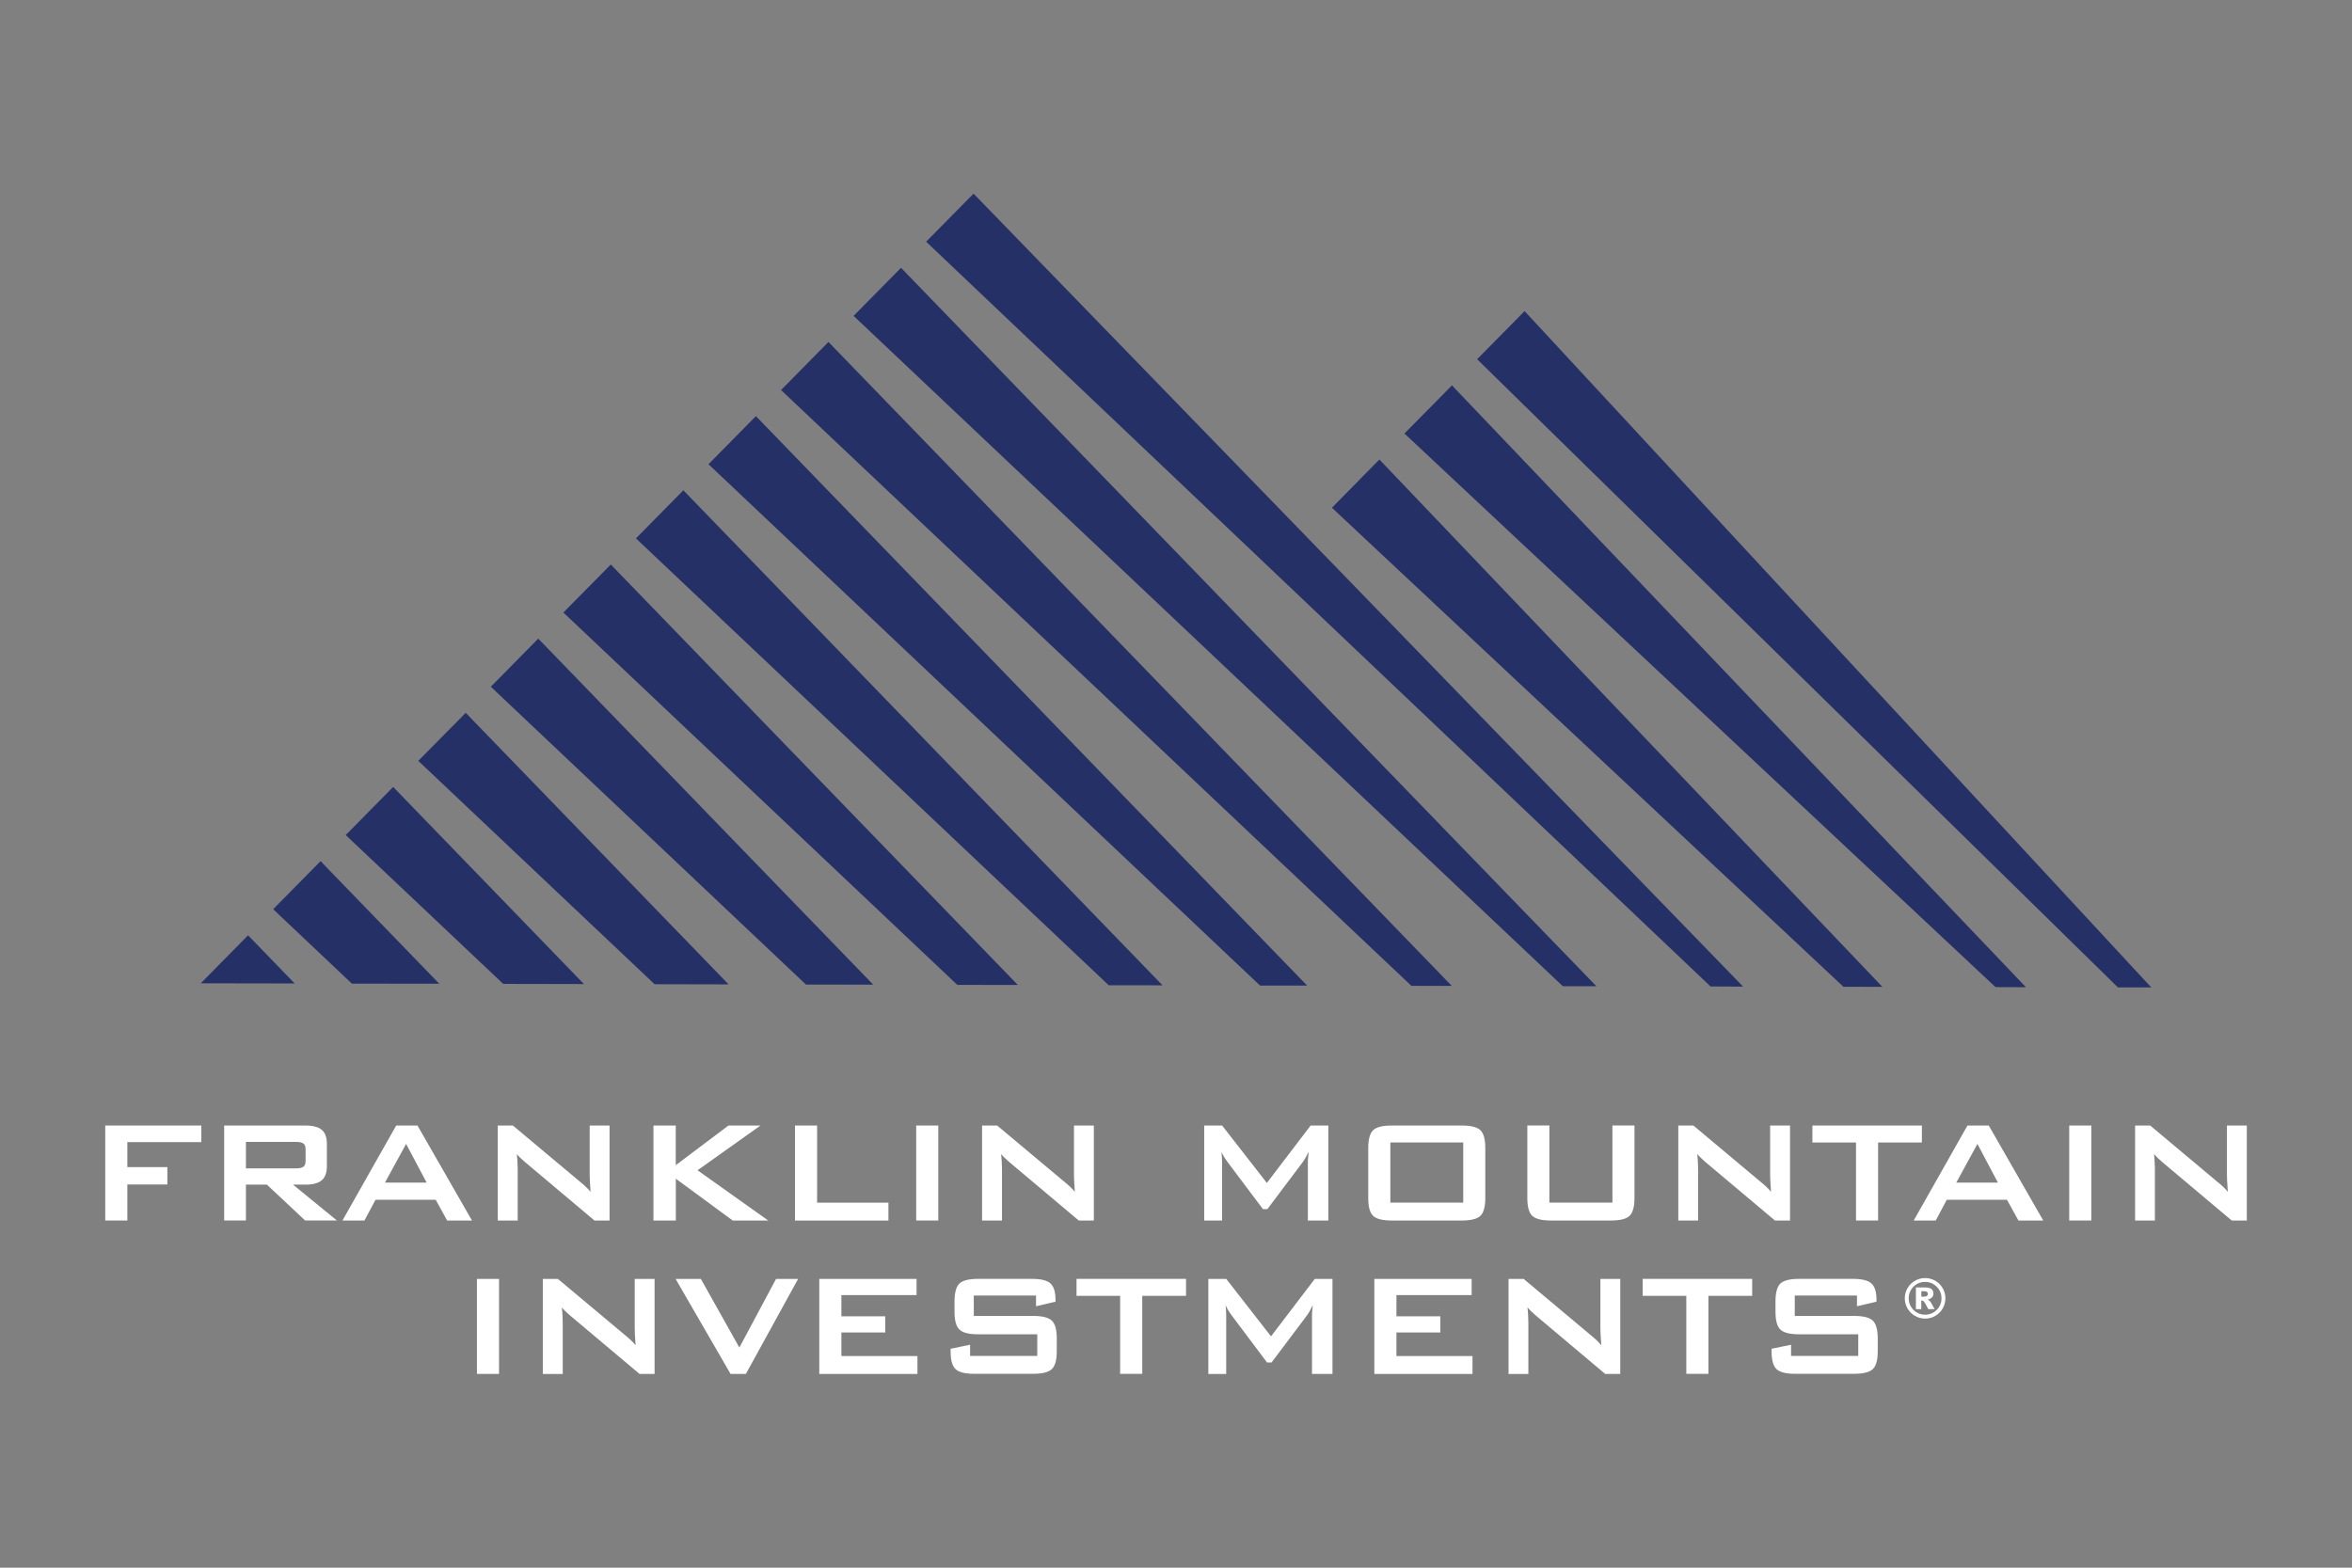 <?xml version="1.0" encoding="UTF-8"?>
<svg id="Logo" xmlns="http://www.w3.org/2000/svg" viewBox="0 0 432 288">
  <rect x="0" y="0" width="432" height="288" fill="#808080" stroke="none"/>
  <defs>
    <style>
      .cls-1 {
        fill: #243066;
      }

      .cls-1, .cls-2 {
        stroke-width: 0px;
      }

      .cls-2 {
        fill: #fff;
      }
    </style>
  </defs>
  <g>
    <polygon class="cls-1" points="178.82 35.58 177.8 36.6 171.12 43.38 170.11 44.4 171.16 45.4 314.18 181.22 320.16 181.25 179.82 36.61 178.82 35.58"/>
    <polygon class="cls-1" points="165.49 49.2 164.48 50.23 157.8 57 156.78 58.03 157.83 59.02 287.04 181.17 293.21 181.18 166.5 50.24 165.49 49.2"/>
    <polygon class="cls-1" points="152.17 62.82 151.15 63.85 144.47 70.63 143.46 71.66 144.51 72.65 259.24 181.11 266.65 181.12 153.17 63.86 152.17 62.82"/>
    <polygon class="cls-1" points="138.84 76.45 137.82 77.48 131.15 84.25 130.13 85.28 131.18 86.27 231.44 181.06 240.08 181.06 139.85 77.49 138.84 76.45"/>
    <polygon class="cls-1" points="125.51 90.07 124.5 91.1 117.82 97.88 116.81 98.9 117.86 99.9 203.64 181 213.52 181.01 126.52 91.11 125.51 90.07"/>
    <polygon class="cls-1" points="112.19 103.7 111.17 104.74 104.49 111.5 103.48 112.53 104.53 113.52 175.83 180.93 186.95 180.95 113.19 104.74 112.19 103.7"/>
    <polygon class="cls-1" points="98.86 117.32 97.85 118.35 91.17 125.13 90.15 126.15 91.2 127.15 148.03 180.87 160.38 180.89 99.87 118.36 98.86 117.32"/>
    <polygon class="cls-1" points="85.54 130.95 84.52 131.99 77.84 138.75 76.83 139.78 77.88 140.77 120.23 180.81 133.82 180.84 86.54 131.99 85.54 130.95"/>
    <polygon class="cls-1" points="72.21 144.57 71.2 145.6 64.52 152.38 63.5 153.4 64.55 154.4 92.43 180.75 107.25 180.78 73.22 145.61 72.21 144.57"/>
    <polygon class="cls-1" points="58.89 158.2 57.87 159.23 51.19 166 50.18 167.03 51.23 168.03 64.63 180.7 80.68 180.72 59.89 159.25 58.89 158.2"/>
    <polygon class="cls-1" points="45.56 171.83 44.54 172.86 37.87 179.64 36.88 180.64 54.12 180.67 46.57 172.86 45.56 171.83"/>
    <polygon class="cls-1" points="280.02 57.15 278.99 58.21 272.31 64.98 271.31 65.99 272.32 66.98 389 181.39 395.13 181.4 281.03 58.24 280.02 57.15"/>
    <polygon class="cls-1" points="266.68 70.79 265.66 71.84 258.98 78.61 257.96 79.64 259.02 80.63 366.52 181.34 372.11 181.36 267.69 71.85 266.68 70.79"/>
    <polygon class="cls-1" points="253.36 84.42 252.33 85.46 245.66 92.24 244.64 93.27 245.7 94.27 338.59 181.28 345.74 181.29 254.36 85.47 253.36 84.42"/>
  </g>
  <g>
    <path class="cls-2" d="M19.33,224.22v-17.45h17.65v3.05h-13.59v4.59h7.35v3.19h-7.35v6.62h-4.06Z"/>
    <path class="cls-2" d="M41.17,224.22v-17.45h14.93c1.39,0,2.39.27,3.01.8s.93,1.39.93,2.58v4.09c0,1.18-.31,2.04-.93,2.58-.62.54-1.63.81-3.01.81h-2.28l8.06,6.59h-5.83l-7.03-6.59h-3.85v6.59h-4ZM54.3,209.78h-9.13v4.86h9.13c.7,0,1.18-.1,1.44-.31.26-.2.39-.56.39-1.08v-2.1c0-.51-.13-.86-.39-1.07-.26-.2-.74-.3-1.44-.3h0Z"/>
    <path class="cls-2" d="M62.9,224.22l9.87-17.45h3.91l10.01,17.45h-4.56l-2.1-3.81h-11.06l-2.03,3.81h-4.05,0ZM70.71,217.25h7.65l-3.77-7.1-3.88,7.1Z"/>
    <path class="cls-2" d="M91.43,224.22v-17.45h2.77l12.29,10.29c.42.34.79.66,1.11.96s.61.61.87.93c-.06-.98-.11-1.67-.13-2.08s-.03-.72-.03-.94v-9.16h3.65v17.45h-2.77l-12.81-10.78c-.31-.27-.58-.52-.81-.74-.23-.22-.45-.45-.64-.68.05.54.1,1.05.12,1.53.03.48.04.89.04,1.25v9.43h-3.66Z"/>
    <path class="cls-2" d="M120.02,224.22v-17.45h4.1v7.28l9.68-7.28h5.88l-11.56,8.22,12.98,9.23h-6.52l-10.45-7.68v7.68h-4.11Z"/>
    <path class="cls-2" d="M146.02,224.22v-17.45h4.06v14.17h13.1v3.29h-17.16Z"/>
    <path class="cls-2" d="M168.28,224.22v-17.45h4.06v17.45h-4.06Z"/>
    <path class="cls-2" d="M180.38,224.22v-17.45h2.77l12.29,10.29c.42.34.79.66,1.11.96s.61.61.87.93c-.06-.98-.11-1.67-.13-2.08s-.03-.72-.03-.94v-9.16h3.65v17.45h-2.77l-12.81-10.78c-.31-.27-.58-.52-.81-.74s-.45-.45-.64-.68c.05.54.1,1.05.12,1.53.03.48.04.89.04,1.25v9.43h-3.66Z"/>
    <path class="cls-2" d="M221.18,224.22v-17.45h3.29l8.22,10.55,8.04-10.55h3.25v17.45h-3.76v-10.78c0-.21,0-.47.04-.79.03-.32.06-.68.11-1.07-.22.45-.41.82-.58,1.11s-.31.53-.45.72l-6.56,8.72h-.81l-6.57-8.75c-.24-.33-.45-.64-.62-.93s-.31-.58-.42-.85c.03.36.06.69.07.99.02.3.03.58.03.86v10.78h-3.29,0Z"/>
    <path class="cls-2" d="M251.31,210.89c0-1.59.3-2.67.89-3.25s1.74-.87,3.43-.87h12.85c1.7,0,2.84.29,3.44.87.59.58.89,1.67.89,3.25v9.2c0,1.6-.3,2.68-.89,3.26-.6.58-1.74.87-3.44.87h-12.85c-1.7,0-2.84-.29-3.43-.87-.6-.58-.89-1.66-.89-3.26v-9.2h0ZM255.37,220.93h13.39v-11.05h-13.39v11.05Z"/>
    <path class="cls-2" d="M284.58,206.76v14.17h11.58v-14.17h4.05v13.33c0,1.6-.3,2.68-.89,3.26-.6.58-1.74.87-3.43.87h-11.03c-1.68,0-2.83-.29-3.43-.87s-.9-1.66-.9-3.26v-13.33h4.06,0Z"/>
    <path class="cls-2" d="M308.26,224.22v-17.45h2.77l12.28,10.29c.42.34.79.66,1.11.96s.61.61.87.93c-.07-.98-.11-1.67-.13-2.08s-.03-.72-.03-.94v-9.16h3.65v17.45h-2.77l-12.81-10.78c-.31-.27-.58-.52-.81-.74s-.45-.45-.65-.68c.06.54.1,1.05.12,1.53s.04.89.04,1.25v9.43h-3.65.01Z"/>
    <path class="cls-2" d="M344.96,209.89v14.33h-4.06v-14.33h-8.01v-3.12h20.11v3.12h-8.04Z"/>
    <path class="cls-2" d="M351.5,224.22l9.87-17.45h3.91l10.01,17.45h-4.56l-2.1-3.81h-11.06l-2.03,3.81h-4.05,0ZM359.31,217.25h7.65l-3.76-7.1-3.88,7.1h0Z"/>
    <path class="cls-2" d="M380.06,224.22v-17.45h4.06v17.45h-4.06Z"/>
    <path class="cls-2" d="M392.16,224.22v-17.45h2.77l12.28,10.29c.42.34.79.66,1.11.96s.61.61.87.93c-.07-.98-.11-1.67-.13-2.08s-.03-.72-.03-.94v-9.16h3.65v17.45h-2.77l-12.81-10.78c-.31-.27-.58-.52-.81-.74s-.45-.45-.65-.68c.06.54.1,1.05.12,1.53s.04.89.04,1.25v9.43h-3.65.01Z"/>
    <path class="cls-2" d="M87.6,252.4v-17.45h4.06v17.45h-4.06Z"/>
    <path class="cls-2" d="M99.7,252.4v-17.45h2.77l12.29,10.29c.42.34.79.66,1.11.96s.61.61.87.93c-.06-.98-.11-1.67-.13-2.08s-.03-.72-.03-.94v-9.16h3.65v17.45h-2.77l-12.81-10.78c-.31-.27-.58-.52-.81-.74-.23-.22-.45-.45-.64-.68.05.54.1,1.05.12,1.53.03.48.04.89.04,1.25v9.43h-3.66Z"/>
    <path class="cls-2" d="M134.18,252.4l-10.09-17.45h4.64l7.07,12.61,6.74-12.61h4.05l-9.59,17.45h-2.82Z"/>
    <path class="cls-2" d="M150.48,252.4v-17.45h17.87v2.97h-13.81v3.9h8.06v2.97h-8.06v4.33h13.97v3.29h-18.03Z"/>
    <path class="cls-2" d="M190.29,238h-11.43v3.75h10.88c1.71,0,2.86.29,3.46.87s.9,1.67.9,3.25v2.39c0,1.59-.3,2.67-.9,3.25-.6.58-1.75.87-3.46.87h-10.78c-1.71,0-2.86-.29-3.46-.87s-.9-1.67-.9-3.25v-.48l3.58-.74v2.06h12.34v-3.98h-10.88c-1.7,0-2.84-.29-3.43-.88-.6-.58-.89-1.67-.89-3.25v-1.93c0-1.59.3-2.67.89-3.25s1.74-.87,3.43-.87h9.91c1.64,0,2.77.28,3.39.84s.93,1.56.93,2.99v.36l-3.58.84v-1.98h0Z"/>
    <path class="cls-2" d="M209.8,238.06v14.33h-4.06v-14.33h-8.01v-3.12h20.11v3.12h-8.04Z"/>
    <path class="cls-2" d="M221.94,252.4v-17.45h3.29l8.22,10.55,8.04-10.55h3.25v17.45h-3.76v-10.78c0-.21,0-.47.04-.79.03-.32.06-.68.11-1.07-.22.45-.41.82-.58,1.11s-.31.53-.45.72l-6.56,8.72h-.81l-6.57-8.75c-.24-.33-.45-.64-.62-.93s-.31-.58-.42-.85c.03.36.06.69.07.99.02.3.03.58.03.86v10.78h-3.29,0Z"/>
    <path class="cls-2" d="M252.43,252.4v-17.45h17.87v2.97h-13.81v3.9h8.06v2.97h-8.06v4.33h13.97v3.29h-18.03Z"/>
    <path class="cls-2" d="M277.08,252.4v-17.45h2.77l12.28,10.29c.42.34.79.66,1.11.96s.61.61.87.93c-.07-.98-.11-1.67-.13-2.08s-.03-.72-.03-.94v-9.16h3.65v17.45h-2.77l-12.81-10.78c-.31-.27-.58-.52-.81-.74s-.45-.45-.65-.68c.06.54.1,1.05.12,1.53s.04.89.04,1.25v9.43h-3.65.01Z"/>
    <path class="cls-2" d="M313.79,238.06v14.33h-4.06v-14.33h-8.01v-3.12h20.11v3.12h-8.04Z"/>
    <path class="cls-2" d="M341.08,238h-11.43v3.75h10.88c1.71,0,2.86.29,3.46.87s.9,1.67.9,3.25v2.39c0,1.59-.3,2.67-.9,3.25s-1.75.87-3.46.87h-10.78c-1.71,0-2.86-.29-3.46-.87s-.9-1.67-.9-3.25v-.48l3.58-.74v2.06h12.34v-3.98h-10.88c-1.7,0-2.84-.29-3.43-.88-.6-.58-.89-1.67-.89-3.25v-1.93c0-1.59.3-2.67.89-3.25.59-.58,1.74-.87,3.43-.87h9.91c1.64,0,2.77.28,3.39.84.62.56.93,1.56.93,2.99v.36l-3.58.84v-1.98h0Z"/>
  </g>
  <path class="cls-2" d="M357.32,238.51c0,.67-.17,1.29-.5,1.87-.33.58-.79,1.03-1.36,1.36s-1.2.5-1.87.5-1.28-.17-1.86-.5-1.03-.79-1.37-1.36c-.33-.58-.5-1.2-.5-1.87s.17-1.29.5-1.86c.33-.58.79-1.03,1.37-1.36s1.2-.5,1.86-.5,1.29.17,1.87.5,1.03.79,1.36,1.36c.33.58.5,1.2.5,1.86ZM356.6,238.51c0-.83-.29-1.54-.88-2.13s-1.3-.88-2.13-.88-1.54.29-2.13.88-.88,1.3-.88,2.13.29,1.54.88,2.13,1.3.88,2.13.88,1.54-.29,2.13-.88.88-1.3.88-2.13ZM351.9,236.52h1.78c.5,0,.87.1,1.1.3.23.2.34.48.34.82,0,.27-.09.5-.26.69s-.44.34-.82.42c.15.06.27.12.34.19.1.09.21.23.32.41,0,.01.22.4.64,1.15h-1.17c-.38-.76-.64-1.21-.77-1.36-.13-.15-.26-.22-.39-.22-.03,0-.07,0-.12.01v1.57h-.99v-3.98ZM352.89,238.21h.43c.29,0,.49-.05.61-.14.12-.09.18-.21.18-.36s-.06-.27-.17-.36c-.11-.09-.3-.14-.57-.14h-.47v1Z"/>
</svg>